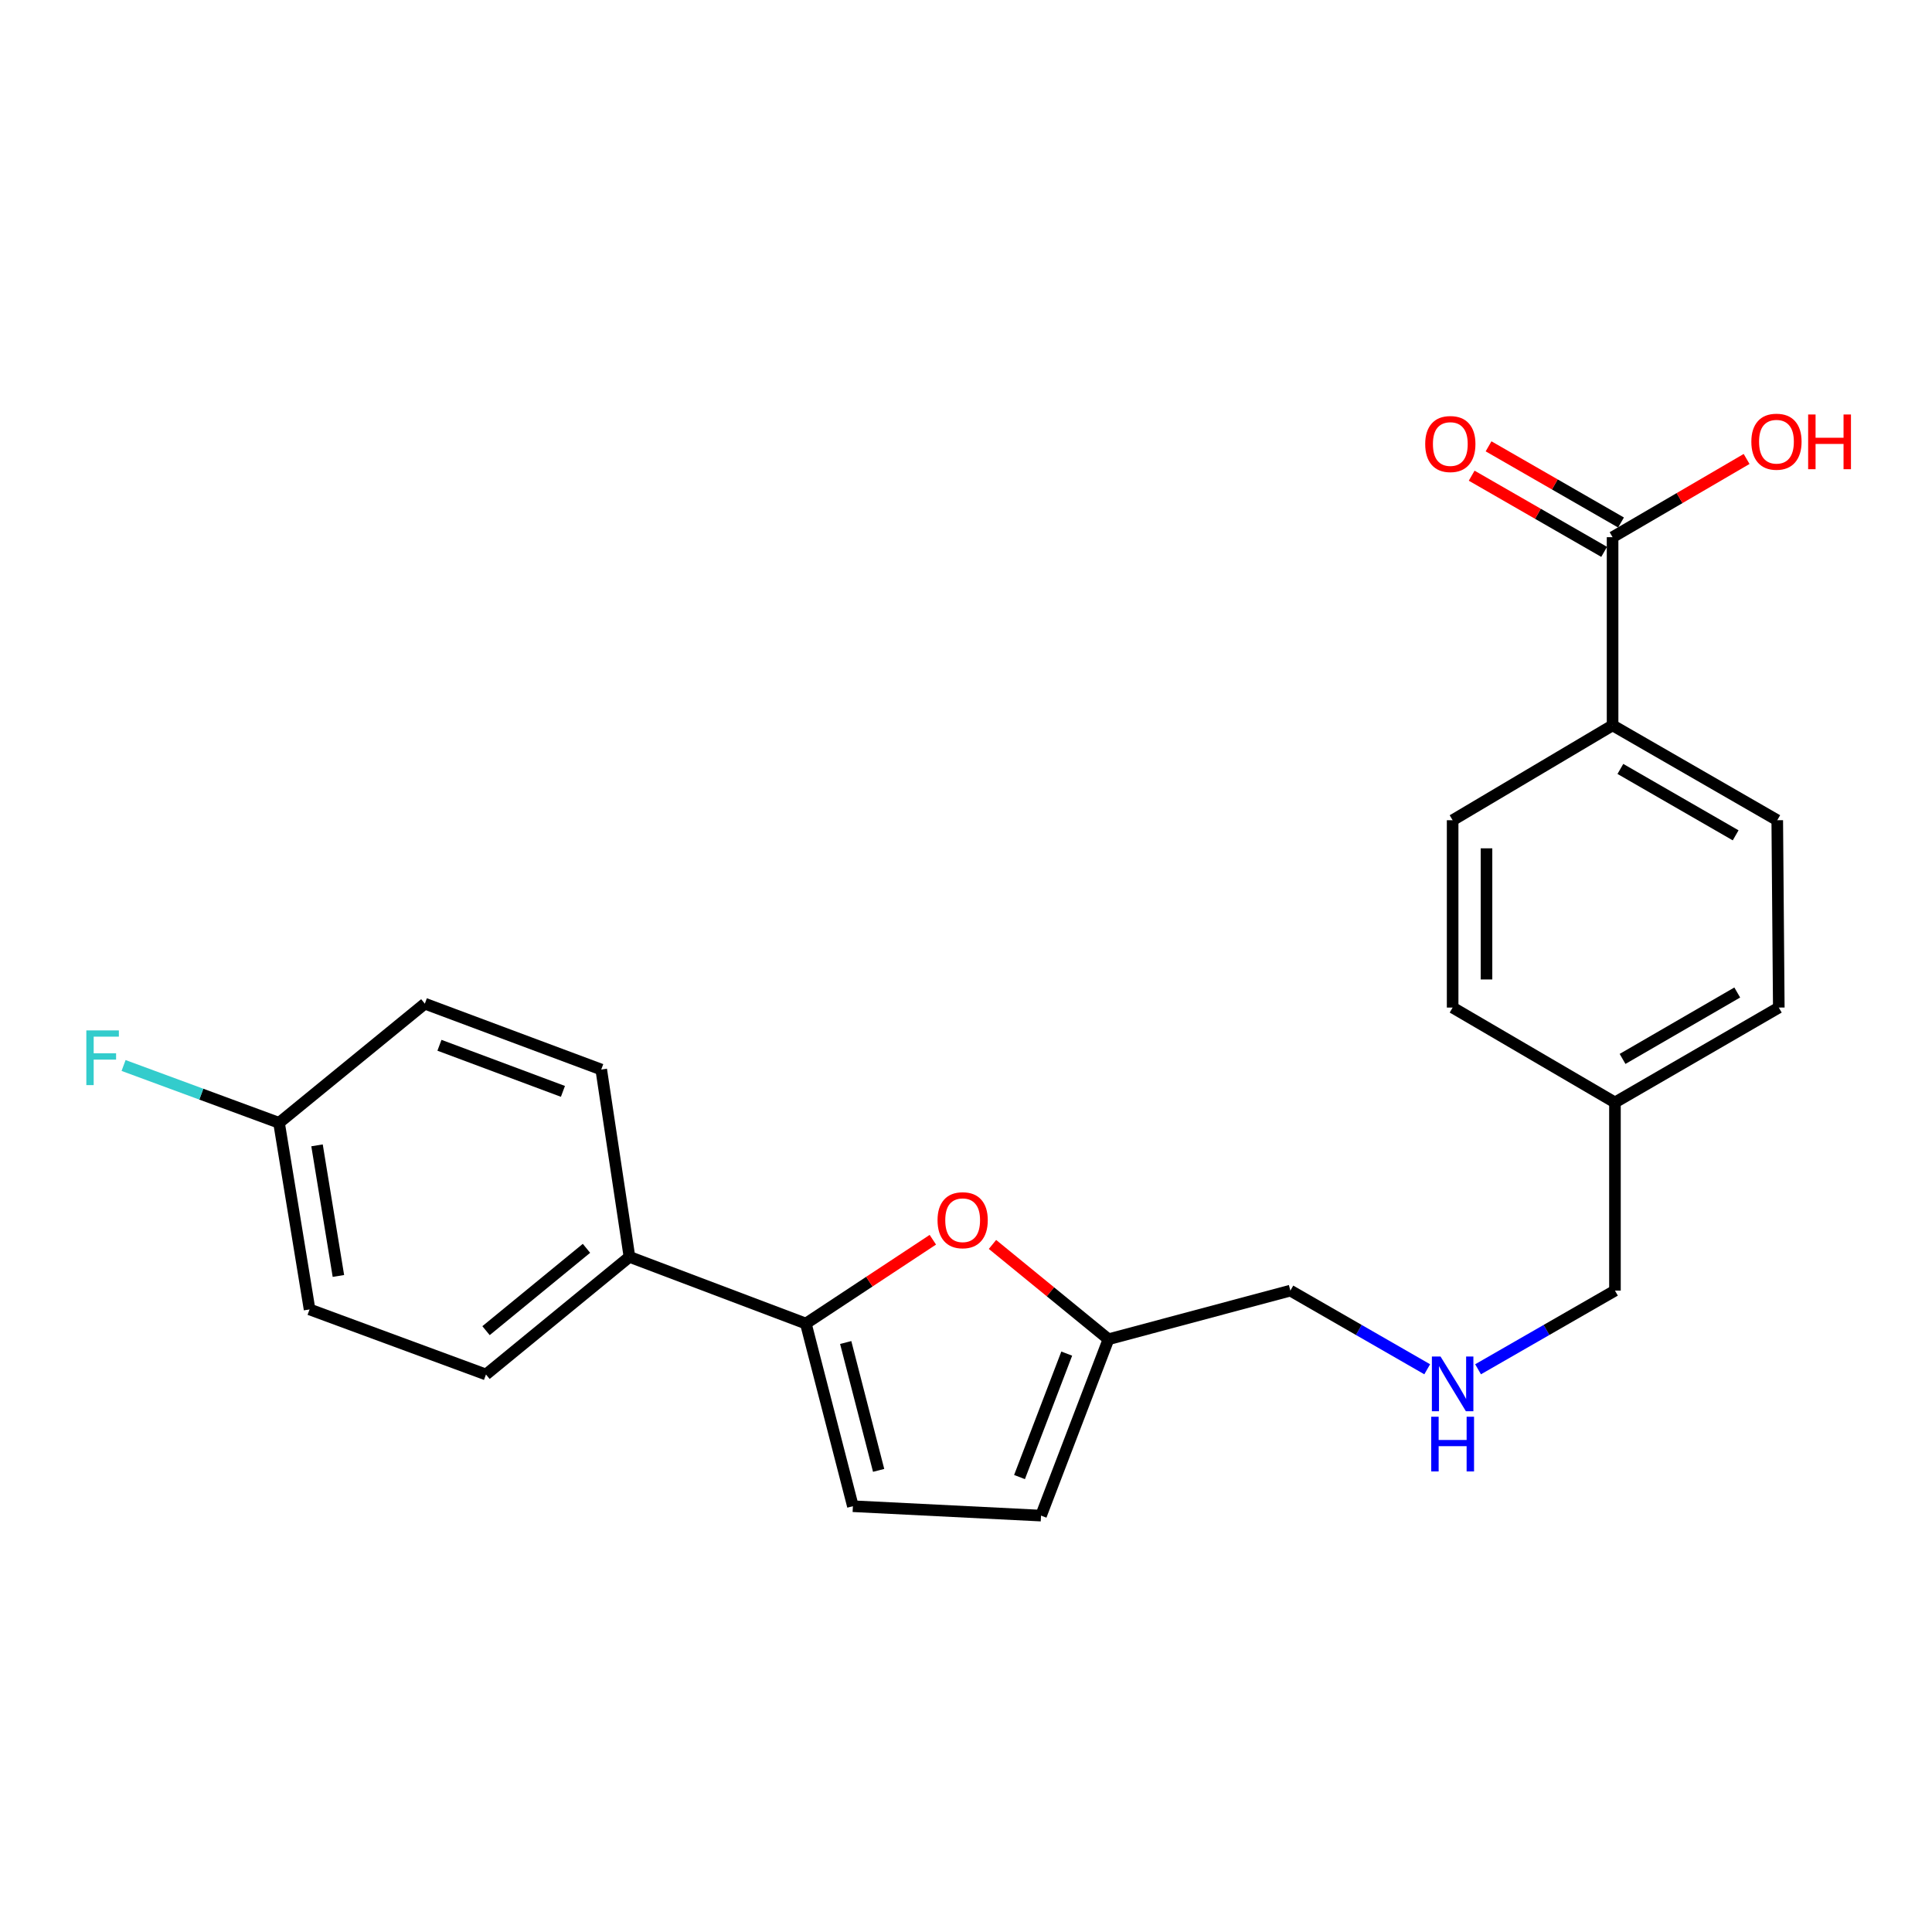 <?xml version='1.0' encoding='iso-8859-1'?>
<svg version='1.1' baseProfile='full'
              xmlns='http://www.w3.org/2000/svg'
                      xmlns:rdkit='http://www.rdkit.org/xml'
                      xmlns:xlink='http://www.w3.org/1999/xlink'
                  xml:space='preserve'
width='1000px' height='1000px' viewBox='0 0 1000 1000'>
<!-- END OF HEADER -->
<rect style='opacity:1.0;fill:#FFFFFF;stroke:none' width='1000' height='1000' x='0' y='0'> </rect>
<path class='bond-0' d='M 417.107,685.075 L 449.972,663.38' style='fill:none;fill-rule:evenodd;stroke:#000000;stroke-width:6px;stroke-linecap:butt;stroke-linejoin:miter;stroke-opacity:1' />
<path class='bond-0' d='M 449.972,663.38 L 482.837,641.686' style='fill:none;fill-rule:evenodd;stroke:#FF0000;stroke-width:6px;stroke-linecap:butt;stroke-linejoin:miter;stroke-opacity:1' />
<path class='bond-1' d='M 417.107,685.075 L 441.46,779.617' style='fill:none;fill-rule:evenodd;stroke:#000000;stroke-width:6px;stroke-linecap:butt;stroke-linejoin:miter;stroke-opacity:1' />
<path class='bond-1' d='M 437.733,694.884 L 454.78,761.063' style='fill:none;fill-rule:evenodd;stroke:#000000;stroke-width:6px;stroke-linecap:butt;stroke-linejoin:miter;stroke-opacity:1' />
<path class='bond-5' d='M 417.107,685.075 L 325.808,650.556' style='fill:none;fill-rule:evenodd;stroke:#000000;stroke-width:6px;stroke-linecap:butt;stroke-linejoin:miter;stroke-opacity:1' />
<path class='bond-3' d='M 513.706,644.118 L 543.725,668.657' style='fill:none;fill-rule:evenodd;stroke:#FF0000;stroke-width:6px;stroke-linecap:butt;stroke-linejoin:miter;stroke-opacity:1' />
<path class='bond-3' d='M 543.725,668.657 L 573.744,693.196' style='fill:none;fill-rule:evenodd;stroke:#000000;stroke-width:6px;stroke-linecap:butt;stroke-linejoin:miter;stroke-opacity:1' />
<path class='bond-4' d='M 441.46,779.617 L 538.835,784.476' style='fill:none;fill-rule:evenodd;stroke:#000000;stroke-width:6px;stroke-linecap:butt;stroke-linejoin:miter;stroke-opacity:1' />
<path class='bond-2' d='M 834.671,278.047 L 834.671,375.441' style='fill:none;fill-rule:evenodd;stroke:#000000;stroke-width:6px;stroke-linecap:butt;stroke-linejoin:miter;stroke-opacity:1' />
<path class='bond-7' d='M 839.04,270.45 L 804.758,250.735' style='fill:none;fill-rule:evenodd;stroke:#000000;stroke-width:6px;stroke-linecap:butt;stroke-linejoin:miter;stroke-opacity:1' />
<path class='bond-7' d='M 804.758,250.735 L 770.476,231.02' style='fill:none;fill-rule:evenodd;stroke:#FF0000;stroke-width:6px;stroke-linecap:butt;stroke-linejoin:miter;stroke-opacity:1' />
<path class='bond-7' d='M 830.302,285.644 L 796.02,265.929' style='fill:none;fill-rule:evenodd;stroke:#000000;stroke-width:6px;stroke-linecap:butt;stroke-linejoin:miter;stroke-opacity:1' />
<path class='bond-7' d='M 796.02,265.929 L 761.738,246.215' style='fill:none;fill-rule:evenodd;stroke:#FF0000;stroke-width:6px;stroke-linecap:butt;stroke-linejoin:miter;stroke-opacity:1' />
<path class='bond-13' d='M 834.671,278.047 L 869.355,257.804' style='fill:none;fill-rule:evenodd;stroke:#000000;stroke-width:6px;stroke-linecap:butt;stroke-linejoin:miter;stroke-opacity:1' />
<path class='bond-13' d='M 869.355,257.804 L 904.039,237.561' style='fill:none;fill-rule:evenodd;stroke:#FF0000;stroke-width:6px;stroke-linecap:butt;stroke-linejoin:miter;stroke-opacity:1' />
<path class='bond-21' d='M 573.744,693.196 L 667.896,668.015' style='fill:none;fill-rule:evenodd;stroke:#000000;stroke-width:6px;stroke-linecap:butt;stroke-linejoin:miter;stroke-opacity:1' />
<path class='bond-23' d='M 573.744,693.196 L 538.835,784.476' style='fill:none;fill-rule:evenodd;stroke:#000000;stroke-width:6px;stroke-linecap:butt;stroke-linejoin:miter;stroke-opacity:1' />
<path class='bond-23' d='M 552.137,700.627 L 527.7,764.523' style='fill:none;fill-rule:evenodd;stroke:#000000;stroke-width:6px;stroke-linecap:butt;stroke-linejoin:miter;stroke-opacity:1' />
<path class='bond-8' d='M 325.808,650.556 L 251.539,711.435' style='fill:none;fill-rule:evenodd;stroke:#000000;stroke-width:6px;stroke-linecap:butt;stroke-linejoin:miter;stroke-opacity:1' />
<path class='bond-8' d='M 303.556,646.132 L 251.568,688.747' style='fill:none;fill-rule:evenodd;stroke:#000000;stroke-width:6px;stroke-linecap:butt;stroke-linejoin:miter;stroke-opacity:1' />
<path class='bond-9' d='M 325.808,650.556 L 311.201,553.589' style='fill:none;fill-rule:evenodd;stroke:#000000;stroke-width:6px;stroke-linecap:butt;stroke-linejoin:miter;stroke-opacity:1' />
<path class='bond-6' d='M 834.671,375.441 L 919.903,424.548' style='fill:none;fill-rule:evenodd;stroke:#000000;stroke-width:6px;stroke-linecap:butt;stroke-linejoin:miter;stroke-opacity:1' />
<path class='bond-6' d='M 838.706,397.995 L 898.368,432.369' style='fill:none;fill-rule:evenodd;stroke:#000000;stroke-width:6px;stroke-linecap:butt;stroke-linejoin:miter;stroke-opacity:1' />
<path class='bond-25' d='M 834.671,375.441 L 751.882,424.548' style='fill:none;fill-rule:evenodd;stroke:#000000;stroke-width:6px;stroke-linecap:butt;stroke-linejoin:miter;stroke-opacity:1' />
<path class='bond-15' d='M 251.539,711.435 L 160.231,677.752' style='fill:none;fill-rule:evenodd;stroke:#000000;stroke-width:6px;stroke-linecap:butt;stroke-linejoin:miter;stroke-opacity:1' />
<path class='bond-16' d='M 311.201,553.589 L 219.893,519.498' style='fill:none;fill-rule:evenodd;stroke:#000000;stroke-width:6px;stroke-linecap:butt;stroke-linejoin:miter;stroke-opacity:1' />
<path class='bond-16' d='M 291.374,564.896 L 227.458,541.032' style='fill:none;fill-rule:evenodd;stroke:#000000;stroke-width:6px;stroke-linecap:butt;stroke-linejoin:miter;stroke-opacity:1' />
<path class='bond-10' d='M 919.903,424.548 L 920.702,521.514' style='fill:none;fill-rule:evenodd;stroke:#000000;stroke-width:6px;stroke-linecap:butt;stroke-linejoin:miter;stroke-opacity:1' />
<path class='bond-11' d='M 751.882,424.548 L 751.882,521.514' style='fill:none;fill-rule:evenodd;stroke:#000000;stroke-width:6px;stroke-linecap:butt;stroke-linejoin:miter;stroke-opacity:1' />
<path class='bond-11' d='M 769.41,439.093 L 769.41,506.969' style='fill:none;fill-rule:evenodd;stroke:#000000;stroke-width:6px;stroke-linecap:butt;stroke-linejoin:miter;stroke-opacity:1' />
<path class='bond-12' d='M 738.72,708.736 L 703.308,688.375' style='fill:none;fill-rule:evenodd;stroke:#0000FF;stroke-width:6px;stroke-linecap:butt;stroke-linejoin:miter;stroke-opacity:1' />
<path class='bond-12' d='M 703.308,688.375 L 667.896,668.015' style='fill:none;fill-rule:evenodd;stroke:#000000;stroke-width:6px;stroke-linecap:butt;stroke-linejoin:miter;stroke-opacity:1' />
<path class='bond-22' d='M 765.045,708.738 L 800.471,688.376' style='fill:none;fill-rule:evenodd;stroke:#0000FF;stroke-width:6px;stroke-linecap:butt;stroke-linejoin:miter;stroke-opacity:1' />
<path class='bond-22' d='M 800.471,688.376 L 835.898,668.015' style='fill:none;fill-rule:evenodd;stroke:#000000;stroke-width:6px;stroke-linecap:butt;stroke-linejoin:miter;stroke-opacity:1' />
<path class='bond-14' d='M 144.427,581.176 L 219.893,519.498' style='fill:none;fill-rule:evenodd;stroke:#000000;stroke-width:6px;stroke-linecap:butt;stroke-linejoin:miter;stroke-opacity:1' />
<path class='bond-20' d='M 144.427,581.176 L 104.194,566.336' style='fill:none;fill-rule:evenodd;stroke:#000000;stroke-width:6px;stroke-linecap:butt;stroke-linejoin:miter;stroke-opacity:1' />
<path class='bond-20' d='M 104.194,566.336 L 63.962,551.497' style='fill:none;fill-rule:evenodd;stroke:#33CCCC;stroke-width:6px;stroke-linecap:butt;stroke-linejoin:miter;stroke-opacity:1' />
<path class='bond-24' d='M 144.427,581.176 L 160.231,677.752' style='fill:none;fill-rule:evenodd;stroke:#000000;stroke-width:6px;stroke-linecap:butt;stroke-linejoin:miter;stroke-opacity:1' />
<path class='bond-24' d='M 164.095,592.832 L 175.158,660.435' style='fill:none;fill-rule:evenodd;stroke:#000000;stroke-width:6px;stroke-linecap:butt;stroke-linejoin:miter;stroke-opacity:1' />
<path class='bond-17' d='M 751.882,521.514 L 835.898,570.63' style='fill:none;fill-rule:evenodd;stroke:#000000;stroke-width:6px;stroke-linecap:butt;stroke-linejoin:miter;stroke-opacity:1' />
<path class='bond-18' d='M 920.702,521.514 L 835.898,570.63' style='fill:none;fill-rule:evenodd;stroke:#000000;stroke-width:6px;stroke-linecap:butt;stroke-linejoin:miter;stroke-opacity:1' />
<path class='bond-18' d='M 899.197,513.714 L 839.834,548.095' style='fill:none;fill-rule:evenodd;stroke:#000000;stroke-width:6px;stroke-linecap:butt;stroke-linejoin:miter;stroke-opacity:1' />
<path class='bond-19' d='M 835.898,570.63 L 835.898,668.015' style='fill:none;fill-rule:evenodd;stroke:#000000;stroke-width:6px;stroke-linecap:butt;stroke-linejoin:miter;stroke-opacity:1' />
<path  class='atom-1' d='M 485.269 631.579
Q 485.269 624.779, 488.629 620.979
Q 491.989 617.179, 498.269 617.179
Q 504.549 617.179, 507.909 620.979
Q 511.269 624.779, 511.269 631.579
Q 511.269 638.459, 507.869 642.379
Q 504.469 646.259, 498.269 646.259
Q 492.029 646.259, 488.629 642.379
Q 485.269 638.499, 485.269 631.579
M 498.269 643.059
Q 502.589 643.059, 504.909 640.179
Q 507.269 637.259, 507.269 631.579
Q 507.269 626.019, 504.909 623.219
Q 502.589 620.379, 498.269 620.379
Q 493.949 620.379, 491.589 623.179
Q 489.269 625.979, 489.269 631.579
Q 489.269 637.299, 491.589 640.179
Q 493.949 643.059, 498.269 643.059
' fill='#FF0000'/>
<path  class='atom-8' d='M 737.685 229.829
Q 737.685 223.029, 741.045 219.229
Q 744.405 215.429, 750.685 215.429
Q 756.965 215.429, 760.325 219.229
Q 763.685 223.029, 763.685 229.829
Q 763.685 236.709, 760.285 240.629
Q 756.885 244.509, 750.685 244.509
Q 744.445 244.509, 741.045 240.629
Q 737.685 236.749, 737.685 229.829
M 750.685 241.309
Q 755.005 241.309, 757.325 238.429
Q 759.685 235.509, 759.685 229.829
Q 759.685 224.269, 757.325 221.469
Q 755.005 218.629, 750.685 218.629
Q 746.365 218.629, 744.005 221.429
Q 741.685 224.229, 741.685 229.829
Q 741.685 235.549, 744.005 238.429
Q 746.365 241.309, 750.685 241.309
' fill='#FF0000'/>
<path  class='atom-13' d='M 745.622 702.143
L 754.902 717.143
Q 755.822 718.623, 757.302 721.303
Q 758.782 723.983, 758.862 724.143
L 758.862 702.143
L 762.622 702.143
L 762.622 730.463
L 758.742 730.463
L 748.782 714.063
Q 747.622 712.143, 746.382 709.943
Q 745.182 707.743, 744.822 707.063
L 744.822 730.463
L 741.142 730.463
L 741.142 702.143
L 745.622 702.143
' fill='#0000FF'/>
<path  class='atom-13' d='M 740.802 733.295
L 744.642 733.295
L 744.642 745.335
L 759.122 745.335
L 759.122 733.295
L 762.962 733.295
L 762.962 761.615
L 759.122 761.615
L 759.122 748.535
L 744.642 748.535
L 744.642 761.615
L 740.802 761.615
L 740.802 733.295
' fill='#0000FF'/>
<path  class='atom-14' d='M 906.494 228.621
Q 906.494 221.821, 909.854 218.021
Q 913.214 214.221, 919.494 214.221
Q 925.774 214.221, 929.134 218.021
Q 932.494 221.821, 932.494 228.621
Q 932.494 235.501, 929.094 239.421
Q 925.694 243.301, 919.494 243.301
Q 913.254 243.301, 909.854 239.421
Q 906.494 235.541, 906.494 228.621
M 919.494 240.101
Q 923.814 240.101, 926.134 237.221
Q 928.494 234.301, 928.494 228.621
Q 928.494 223.061, 926.134 220.261
Q 923.814 217.421, 919.494 217.421
Q 915.174 217.421, 912.814 220.221
Q 910.494 223.021, 910.494 228.621
Q 910.494 234.341, 912.814 237.221
Q 915.174 240.101, 919.494 240.101
' fill='#FF0000'/>
<path  class='atom-14' d='M 935.894 214.541
L 939.734 214.541
L 939.734 226.581
L 954.214 226.581
L 954.214 214.541
L 958.054 214.541
L 958.054 242.861
L 954.214 242.861
L 954.214 229.781
L 939.734 229.781
L 939.734 242.861
L 935.894 242.861
L 935.894 214.541
' fill='#FF0000'/>
<path  class='atom-21' d='M 44.688 533.334
L 61.528 533.334
L 61.528 536.574
L 48.488 536.574
L 48.488 545.174
L 60.088 545.174
L 60.088 548.454
L 48.488 548.454
L 48.488 561.654
L 44.688 561.654
L 44.688 533.334
' fill='#33CCCC'/>
</svg>
